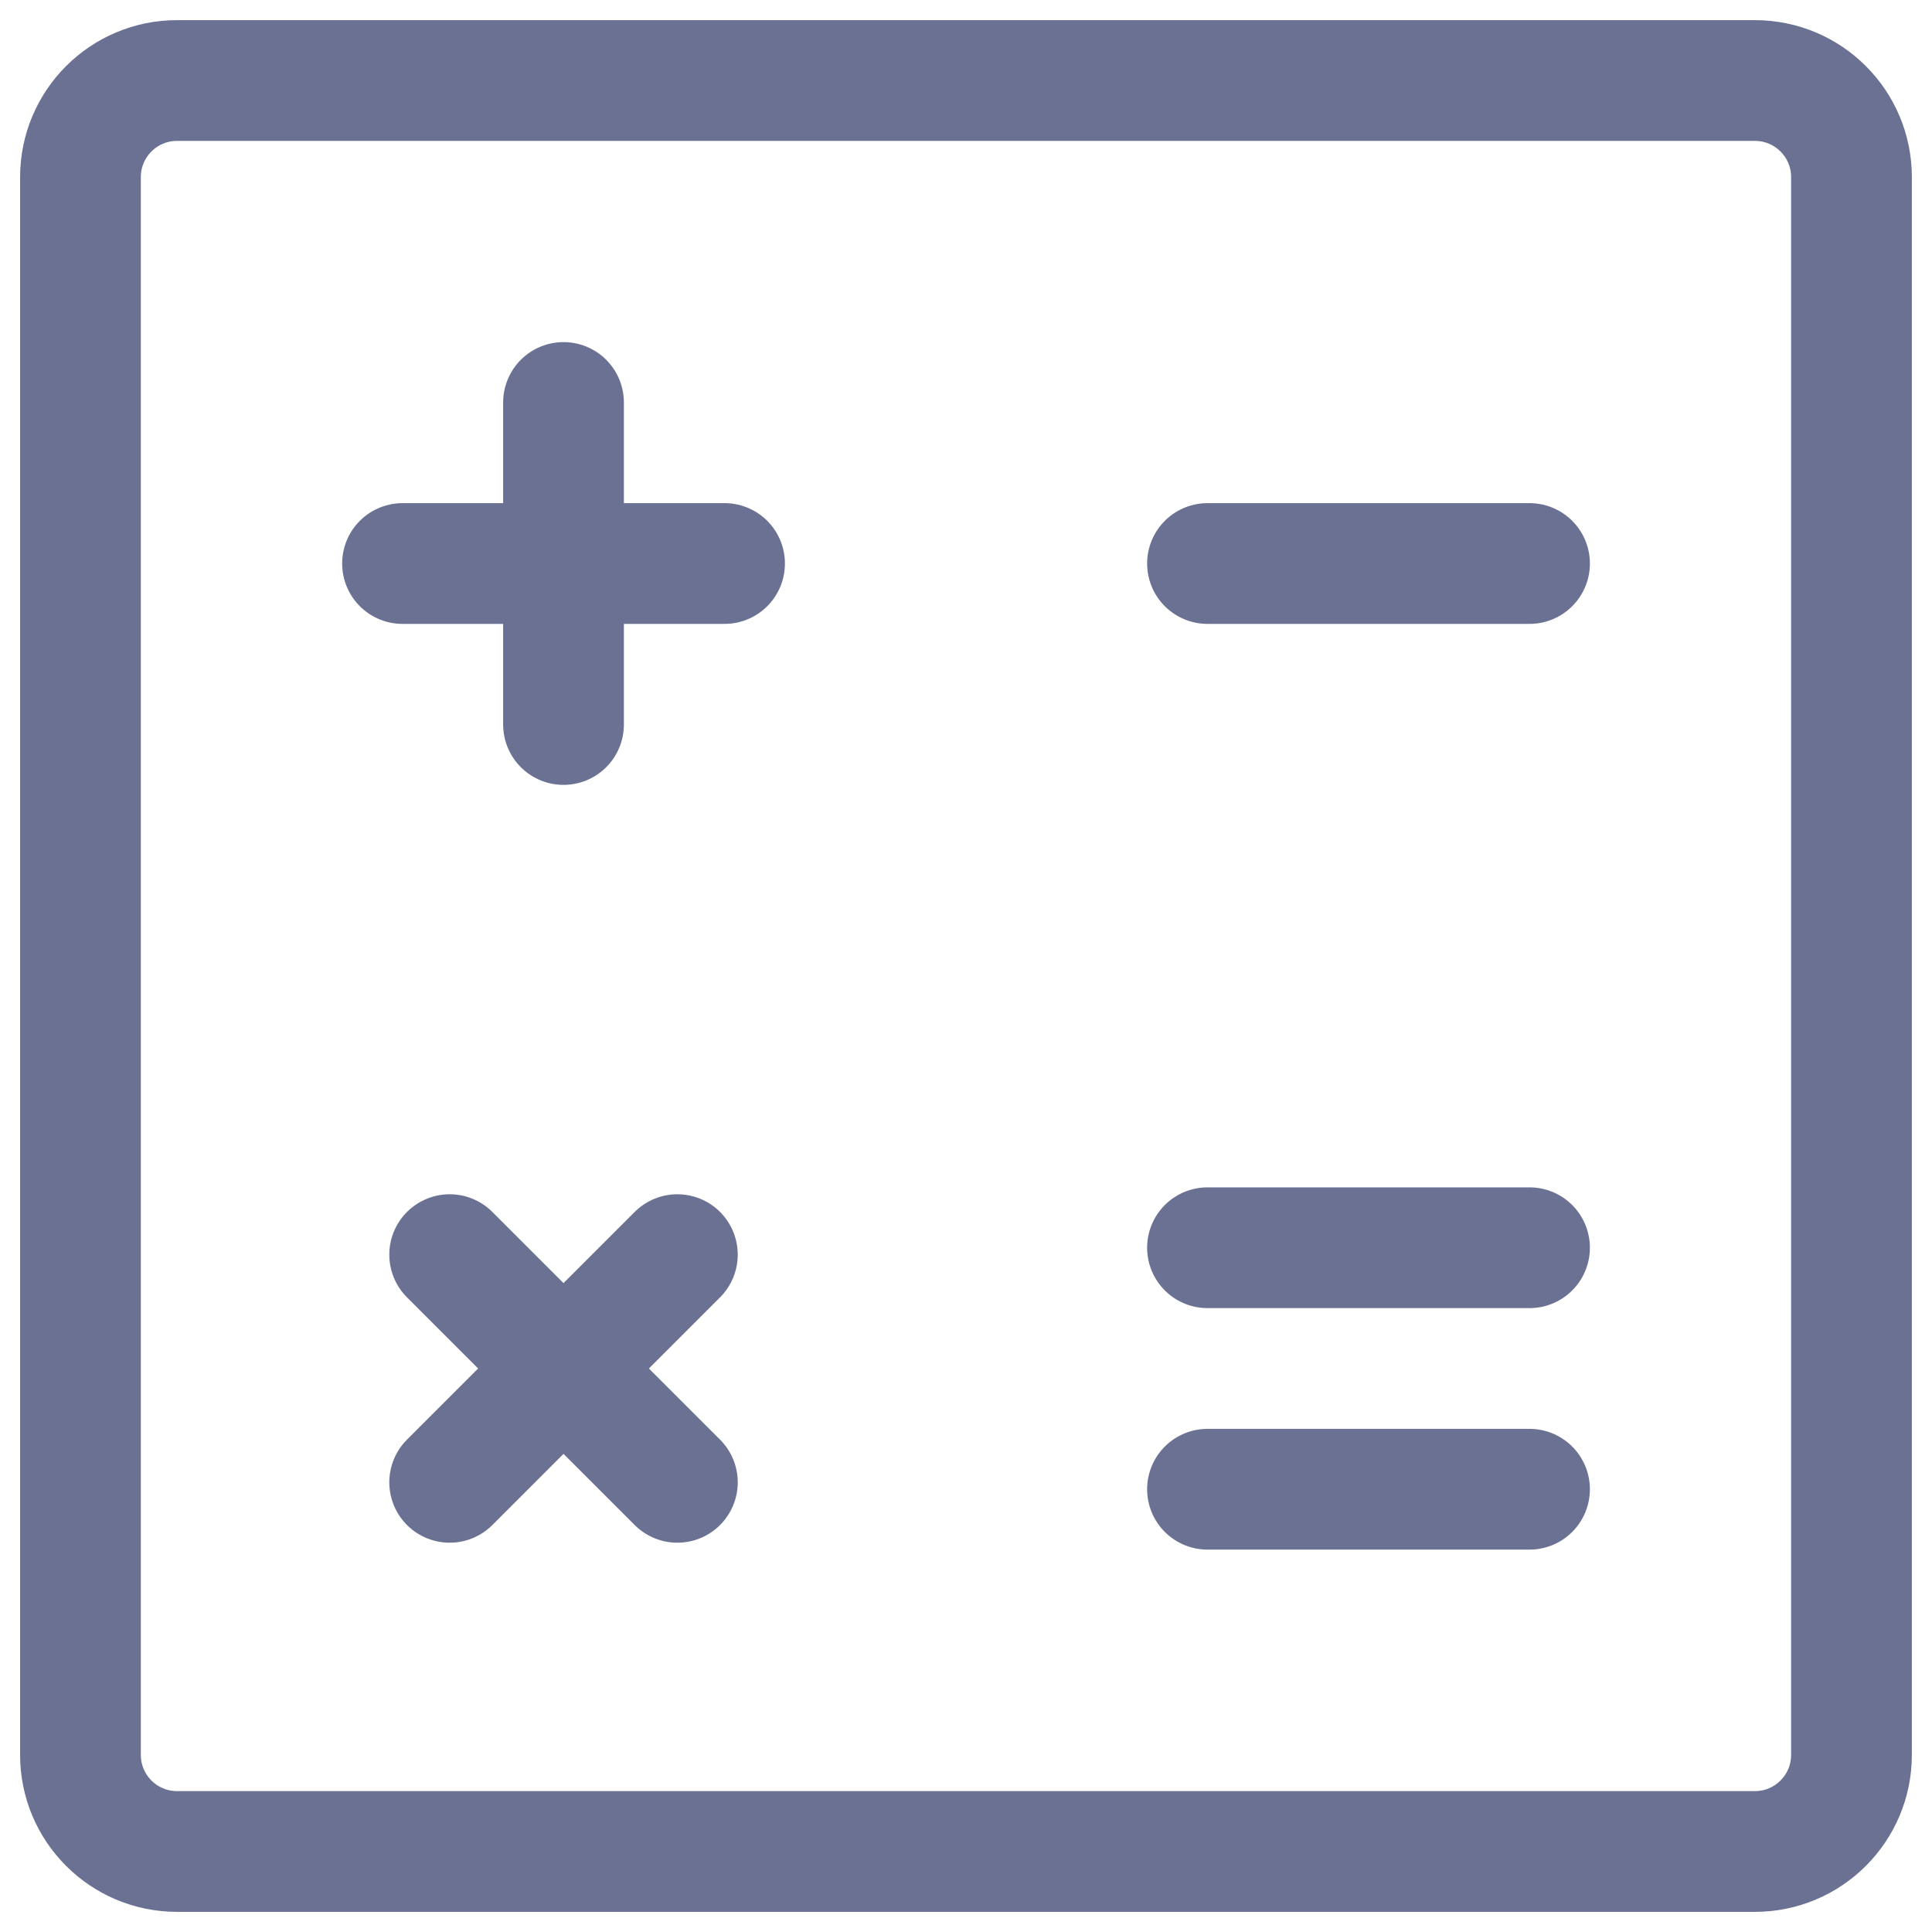 <svg width="40" height="40" viewBox="0 0 40 40" fill="none" xmlns="http://www.w3.org/2000/svg">
<g clip-path="url(#clip0_4021_487)">
<path d="M1.666 36.333V3.667C1.666 2.562 2.561 1.667 3.666 1.667H36.333C37.437 1.667 38.333 2.562 38.333 3.667V36.333C38.333 37.438 37.437 38.333 36.333 38.333H3.666C2.561 38.333 1.666 37.438 1.666 36.333Z" stroke="#6B7193" stroke-width="2.5"/>
<path d="M25 11.667H28.333L31.667 11.667" stroke="#6B7193" stroke-width="2.5" stroke-linecap="round" stroke-linejoin="round"/>
<path d="M25 25.833H28.333H31.667" stroke="#6B7193" stroke-width="2.5" stroke-linecap="round" stroke-linejoin="round"/>
<path d="M25 30.833H28.333H31.667" stroke="#6B7193" stroke-width="2.5" stroke-linecap="round" stroke-linejoin="round"/>
<path d="M8.334 11.667H11.667M15.001 11.667H11.667M11.667 11.667V8.333M11.667 11.667V15" stroke="#6B7193" stroke-width="2.5" stroke-linecap="round" stroke-linejoin="round"/>
<path d="M9.31 30.69L11.667 28.333M14.024 25.976L11.667 28.333M11.667 28.333L9.31 25.976M11.667 28.333L14.024 30.69" stroke="#6B7193" stroke-width="2.5" stroke-linecap="round" stroke-linejoin="round"/>
</g>
<defs>
<clipPath id="clip0_4021_487">
<rect width="40" height="40" fill="white"/>
</clipPath>
</defs>
</svg>
